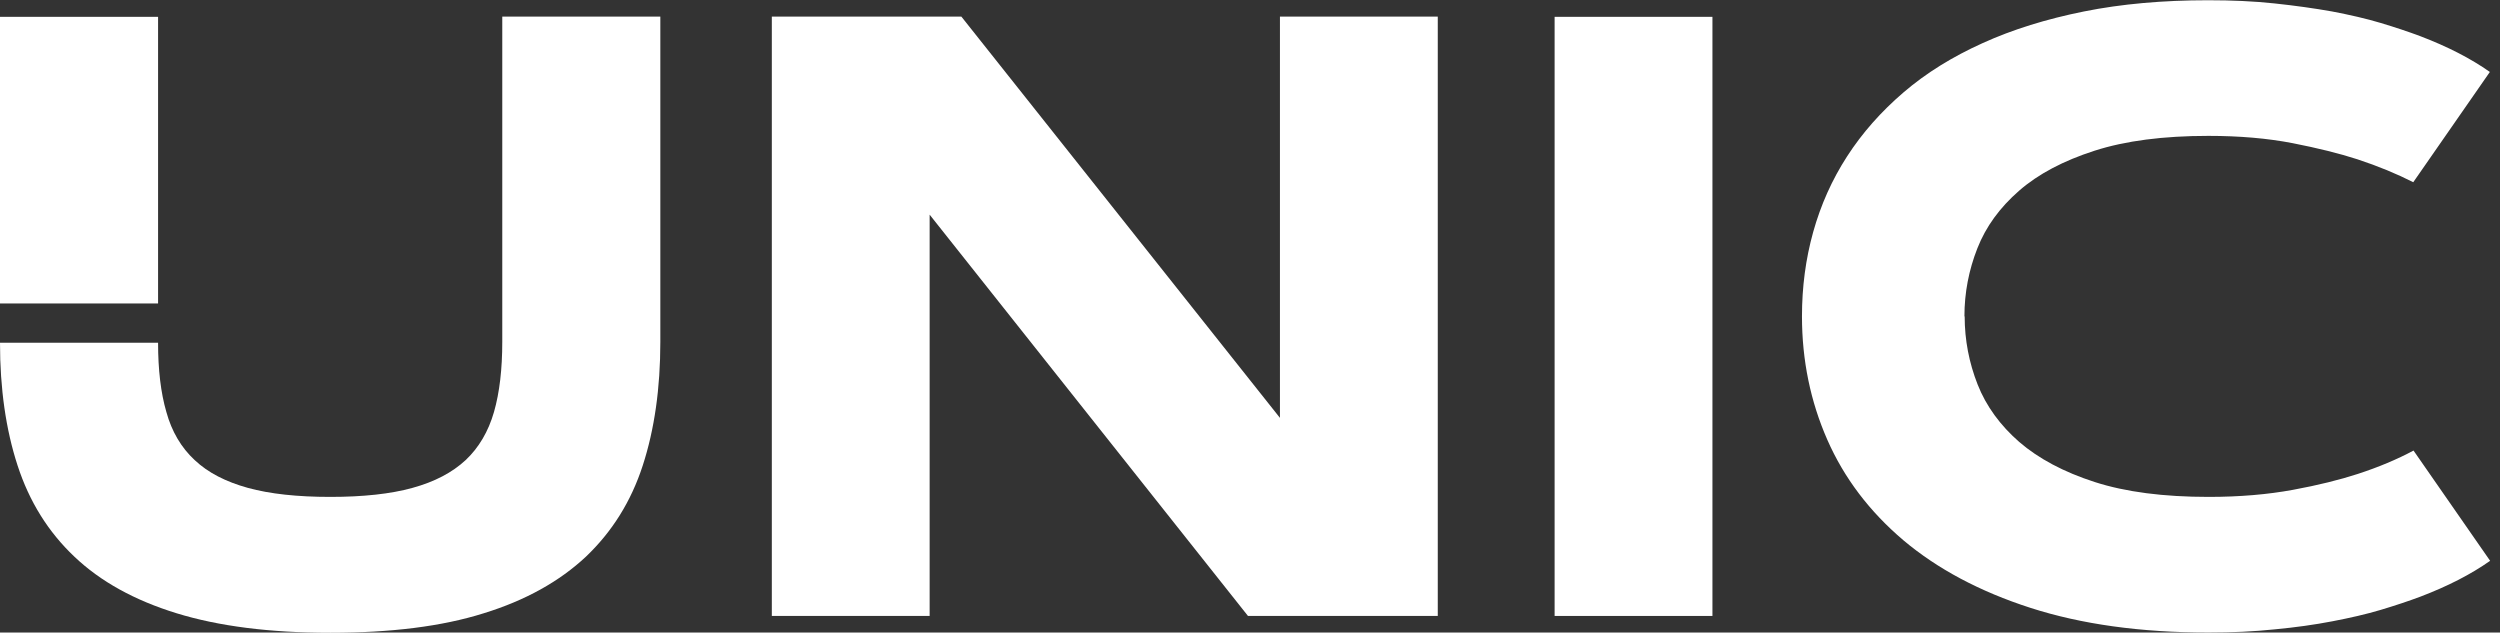 <svg width="166" height="42" viewBox="0 0 166 42" fill="none" xmlns="http://www.w3.org/2000/svg">
<rect x="0" y="0" width="166" height="42" fill="#333333" stroke="none"/>
<g clip-path="url(#clip0_2_2223)">
<path d="M51.249 1.102H63.834L84.988 27.746V1.102H95.468V40.899H82.866L61.728 14.254V40.899H51.249V1.102Z" fill="white"/>
<path d="M113.706 1.118H103.226V40.899H113.706V1.118Z" fill="white"/>
<path d="M130.454 21.008C130.454 22.579 130.746 24.085 131.313 25.527C131.88 26.969 132.819 28.248 134.082 29.35C135.362 30.451 137.03 31.342 139.088 32.006C141.145 32.67 143.671 32.994 146.652 32.994C148.725 32.994 150.588 32.832 152.256 32.524C153.924 32.217 155.35 31.86 156.548 31.472C157.941 31.018 159.172 30.5 160.258 29.917L165.344 37.238C164.08 38.129 162.541 38.922 160.711 39.619C159.934 39.91 159.059 40.202 158.087 40.494C157.115 40.785 156.046 41.028 154.864 41.255C153.681 41.482 152.418 41.66 151.041 41.789C149.664 41.935 148.207 42 146.636 42C142.133 42 138.197 41.449 134.828 40.364C131.459 39.279 128.64 37.772 126.389 35.877C124.137 33.966 122.453 31.747 121.335 29.204C120.217 26.661 119.651 23.924 119.651 21.008C119.651 19.064 119.894 17.202 120.396 15.404C120.898 13.606 121.643 11.937 122.647 10.383C123.651 8.828 124.899 7.418 126.389 6.139C127.879 4.859 129.628 3.774 131.637 2.867C133.629 1.96 135.88 1.263 138.375 0.761C140.869 0.259 143.623 0.016 146.619 0.016C148.19 0.016 149.664 0.081 151.025 0.227C152.386 0.372 153.665 0.551 154.848 0.761C156.03 0.988 157.099 1.231 158.071 1.522C159.043 1.814 159.917 2.106 160.695 2.397C162.525 3.094 164.064 3.887 165.327 4.778L160.241 12.099C159.156 11.549 157.909 11.03 156.532 10.577C155.334 10.188 153.892 9.832 152.24 9.508C150.572 9.184 148.709 9.022 146.636 9.022C143.655 9.022 141.128 9.346 139.071 10.01C137.014 10.674 135.346 11.549 134.066 12.666C132.787 13.784 131.863 15.047 131.297 16.489C130.73 17.93 130.438 19.437 130.438 21.008" fill="white"/>
<path d="M33.351 1.102V22.693C33.351 24.507 33.172 26.062 32.8 27.358C32.427 28.653 31.796 29.723 30.921 30.549C30.03 31.375 28.864 31.99 27.39 32.395C25.932 32.8 24.102 32.994 21.931 32.994C19.761 32.994 17.931 32.8 16.457 32.395C14.999 31.99 13.816 31.391 12.926 30.549C12.035 29.723 11.403 28.653 11.047 27.358C10.674 26.078 10.496 24.539 10.496 22.758H0C0 25.803 0.389 28.524 1.166 30.905C1.944 33.302 3.207 35.327 4.94 36.963C6.673 38.615 8.941 39.862 11.727 40.721C14.513 41.579 17.914 42.016 21.931 42.016C25.948 42.016 29.35 41.595 32.12 40.721C34.906 39.862 37.157 38.599 38.906 36.963C40.639 35.311 41.903 33.302 42.68 30.905C43.458 28.508 43.846 25.77 43.846 22.709V1.102H33.367H33.351Z" fill="white"/>
<path d="M10.496 1.118H0V20.15H10.496V1.118Z" fill="white"/>
</g>
<defs>
<clipPath id="clip0_2_2223">
<rect width="165.36" height="42" fill="white"/>
</clipPath>
</defs>
</svg>
